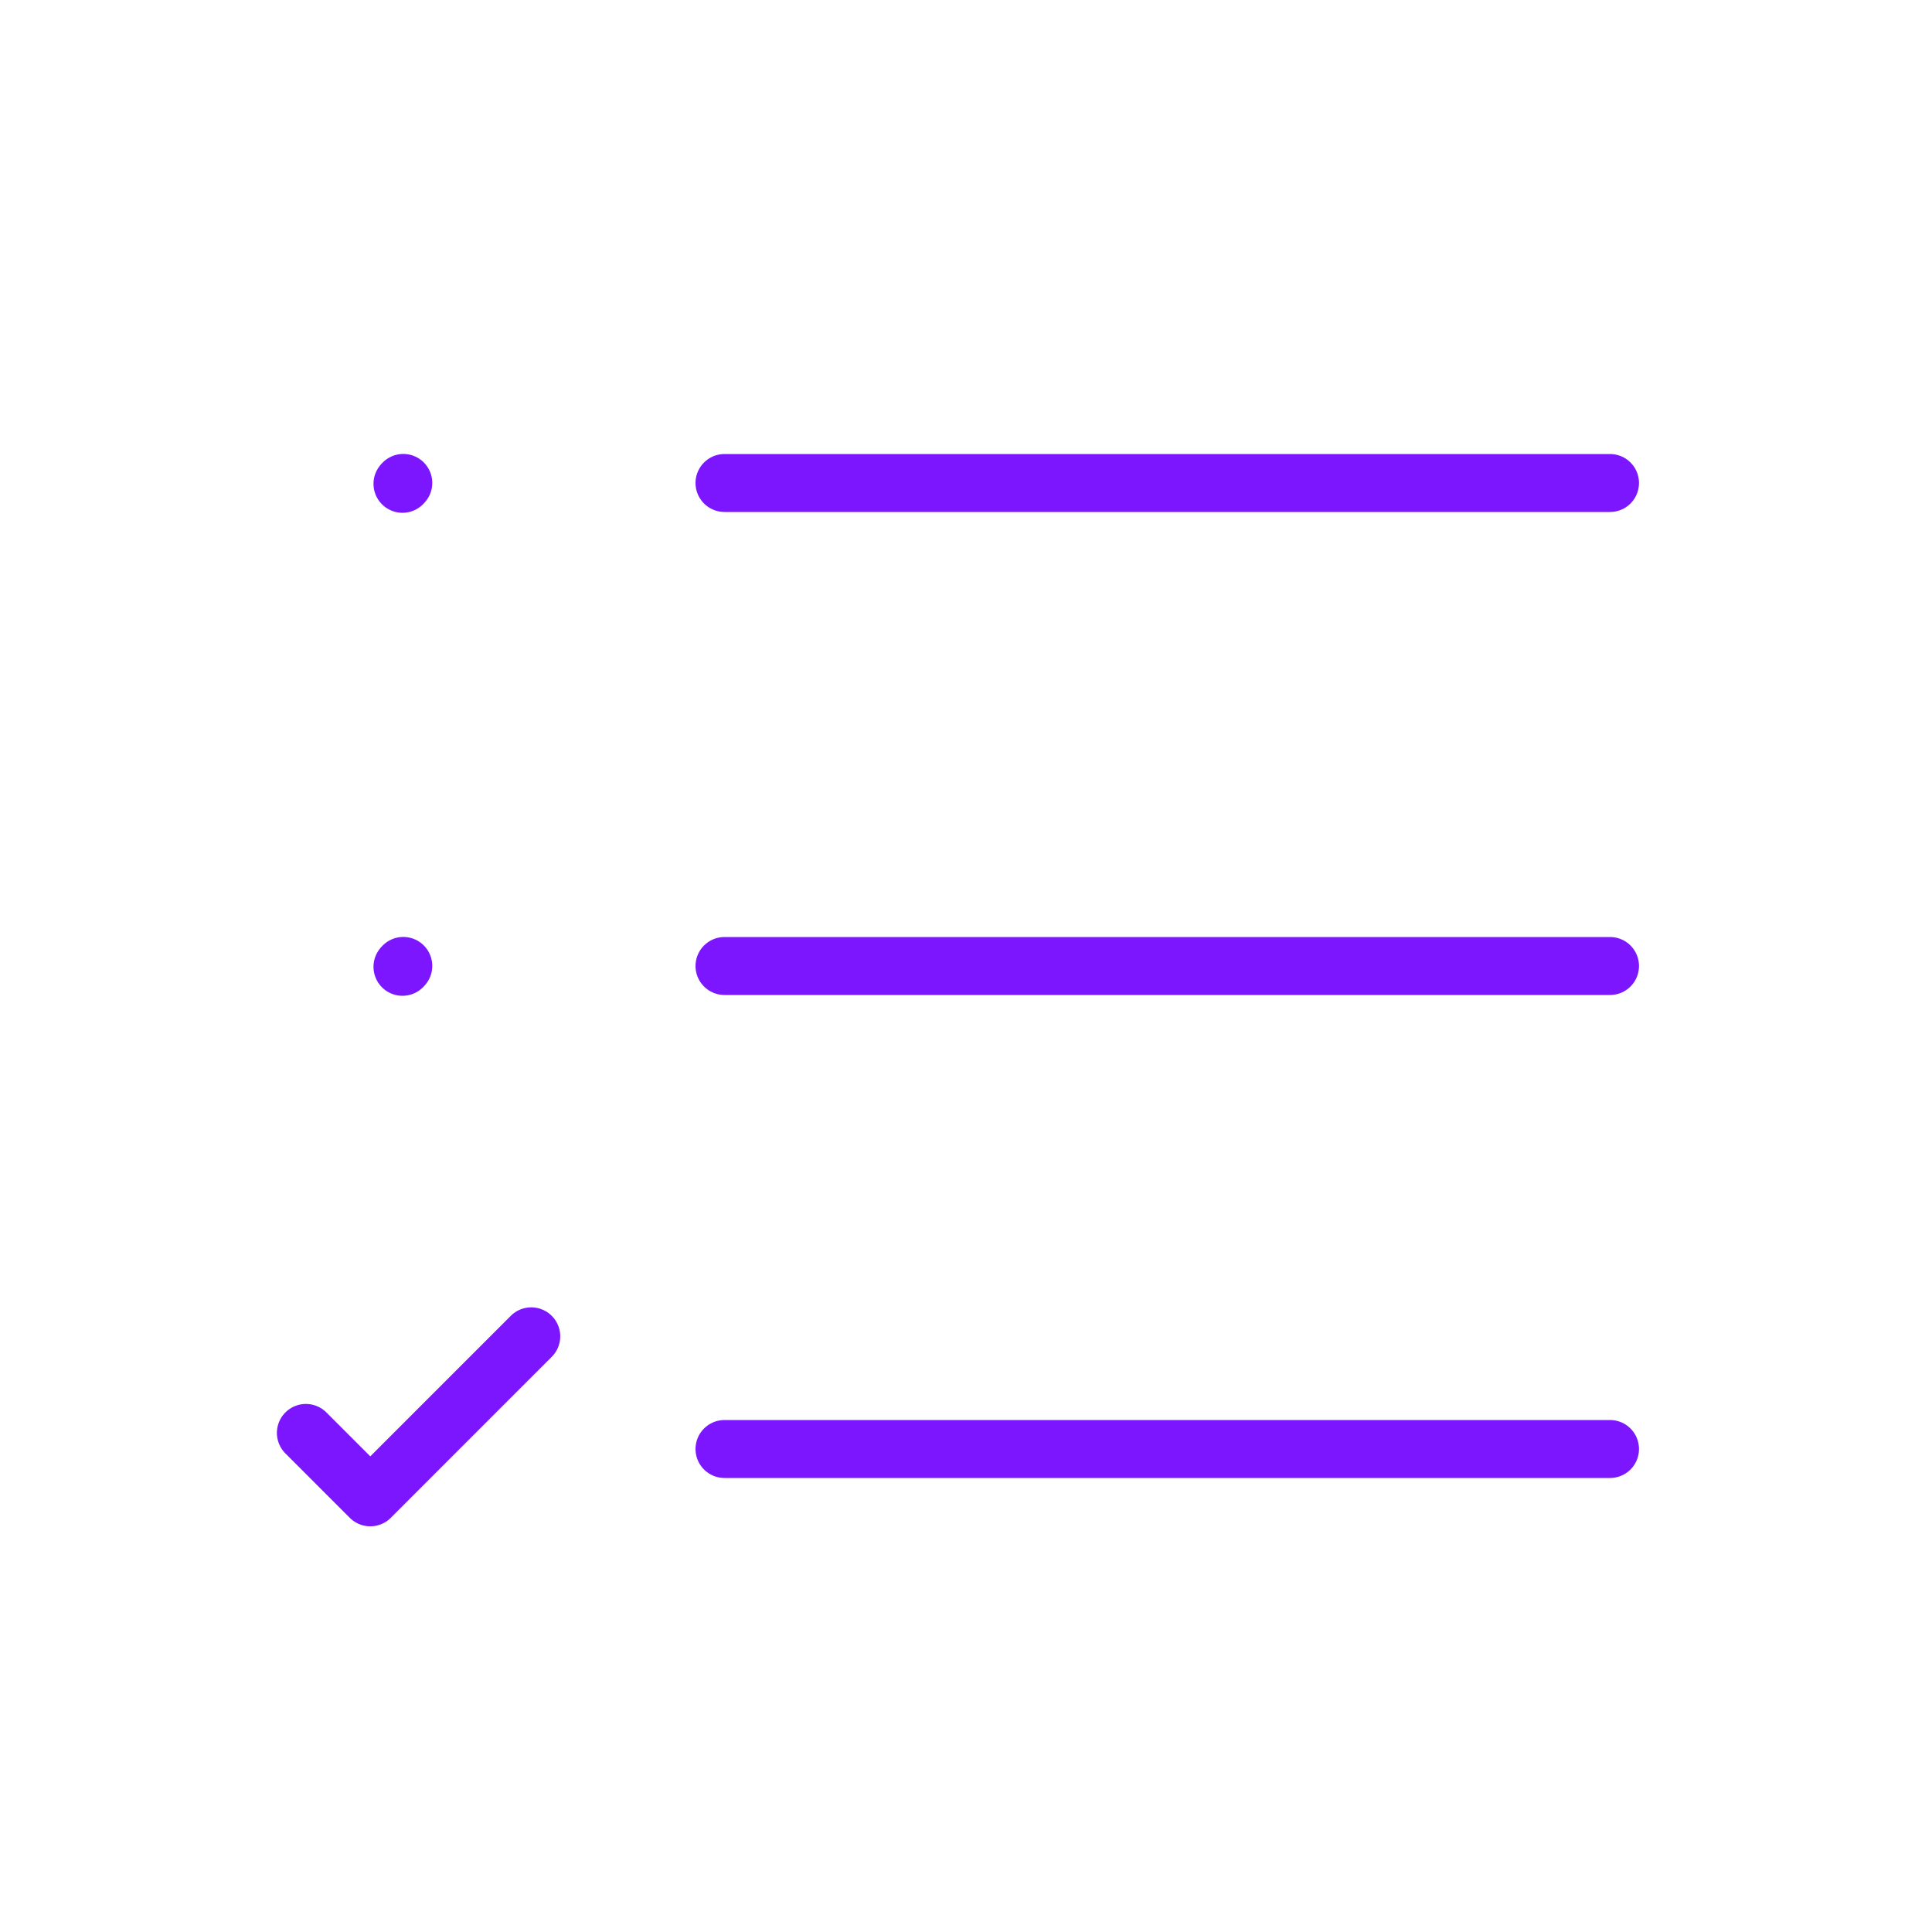 <svg width="50" height="50" viewBox="0 0 50 50" fill="none" xmlns="http://www.w3.org/2000/svg">
<path d="M18.75 12.5L41.667 12.5" stroke="#7B16FE" stroke-width="1.5" stroke-linecap="round" stroke-linejoin="round"/>
<path d="M10.416 12.521L10.437 12.498" stroke="#7B16FE" stroke-width="1.5" stroke-linecap="round" stroke-linejoin="round"/>
<path d="M10.416 25.021L10.437 24.998" stroke="#7B16FE" stroke-width="1.5" stroke-linecap="round" stroke-linejoin="round"/>
<path d="M7.916 37.084L9.583 38.751L13.749 34.584" stroke="#7B16FE" stroke-width="1.5" stroke-linecap="round" stroke-linejoin="round"/>
<path d="M18.75 25L41.667 25" stroke="#7B16FE" stroke-width="1.5" stroke-linecap="round" stroke-linejoin="round"/>
<path d="M18.75 37.5L41.667 37.5" stroke="#7B16FE" stroke-width="1.5" stroke-linecap="round" stroke-linejoin="round"/>
</svg>
